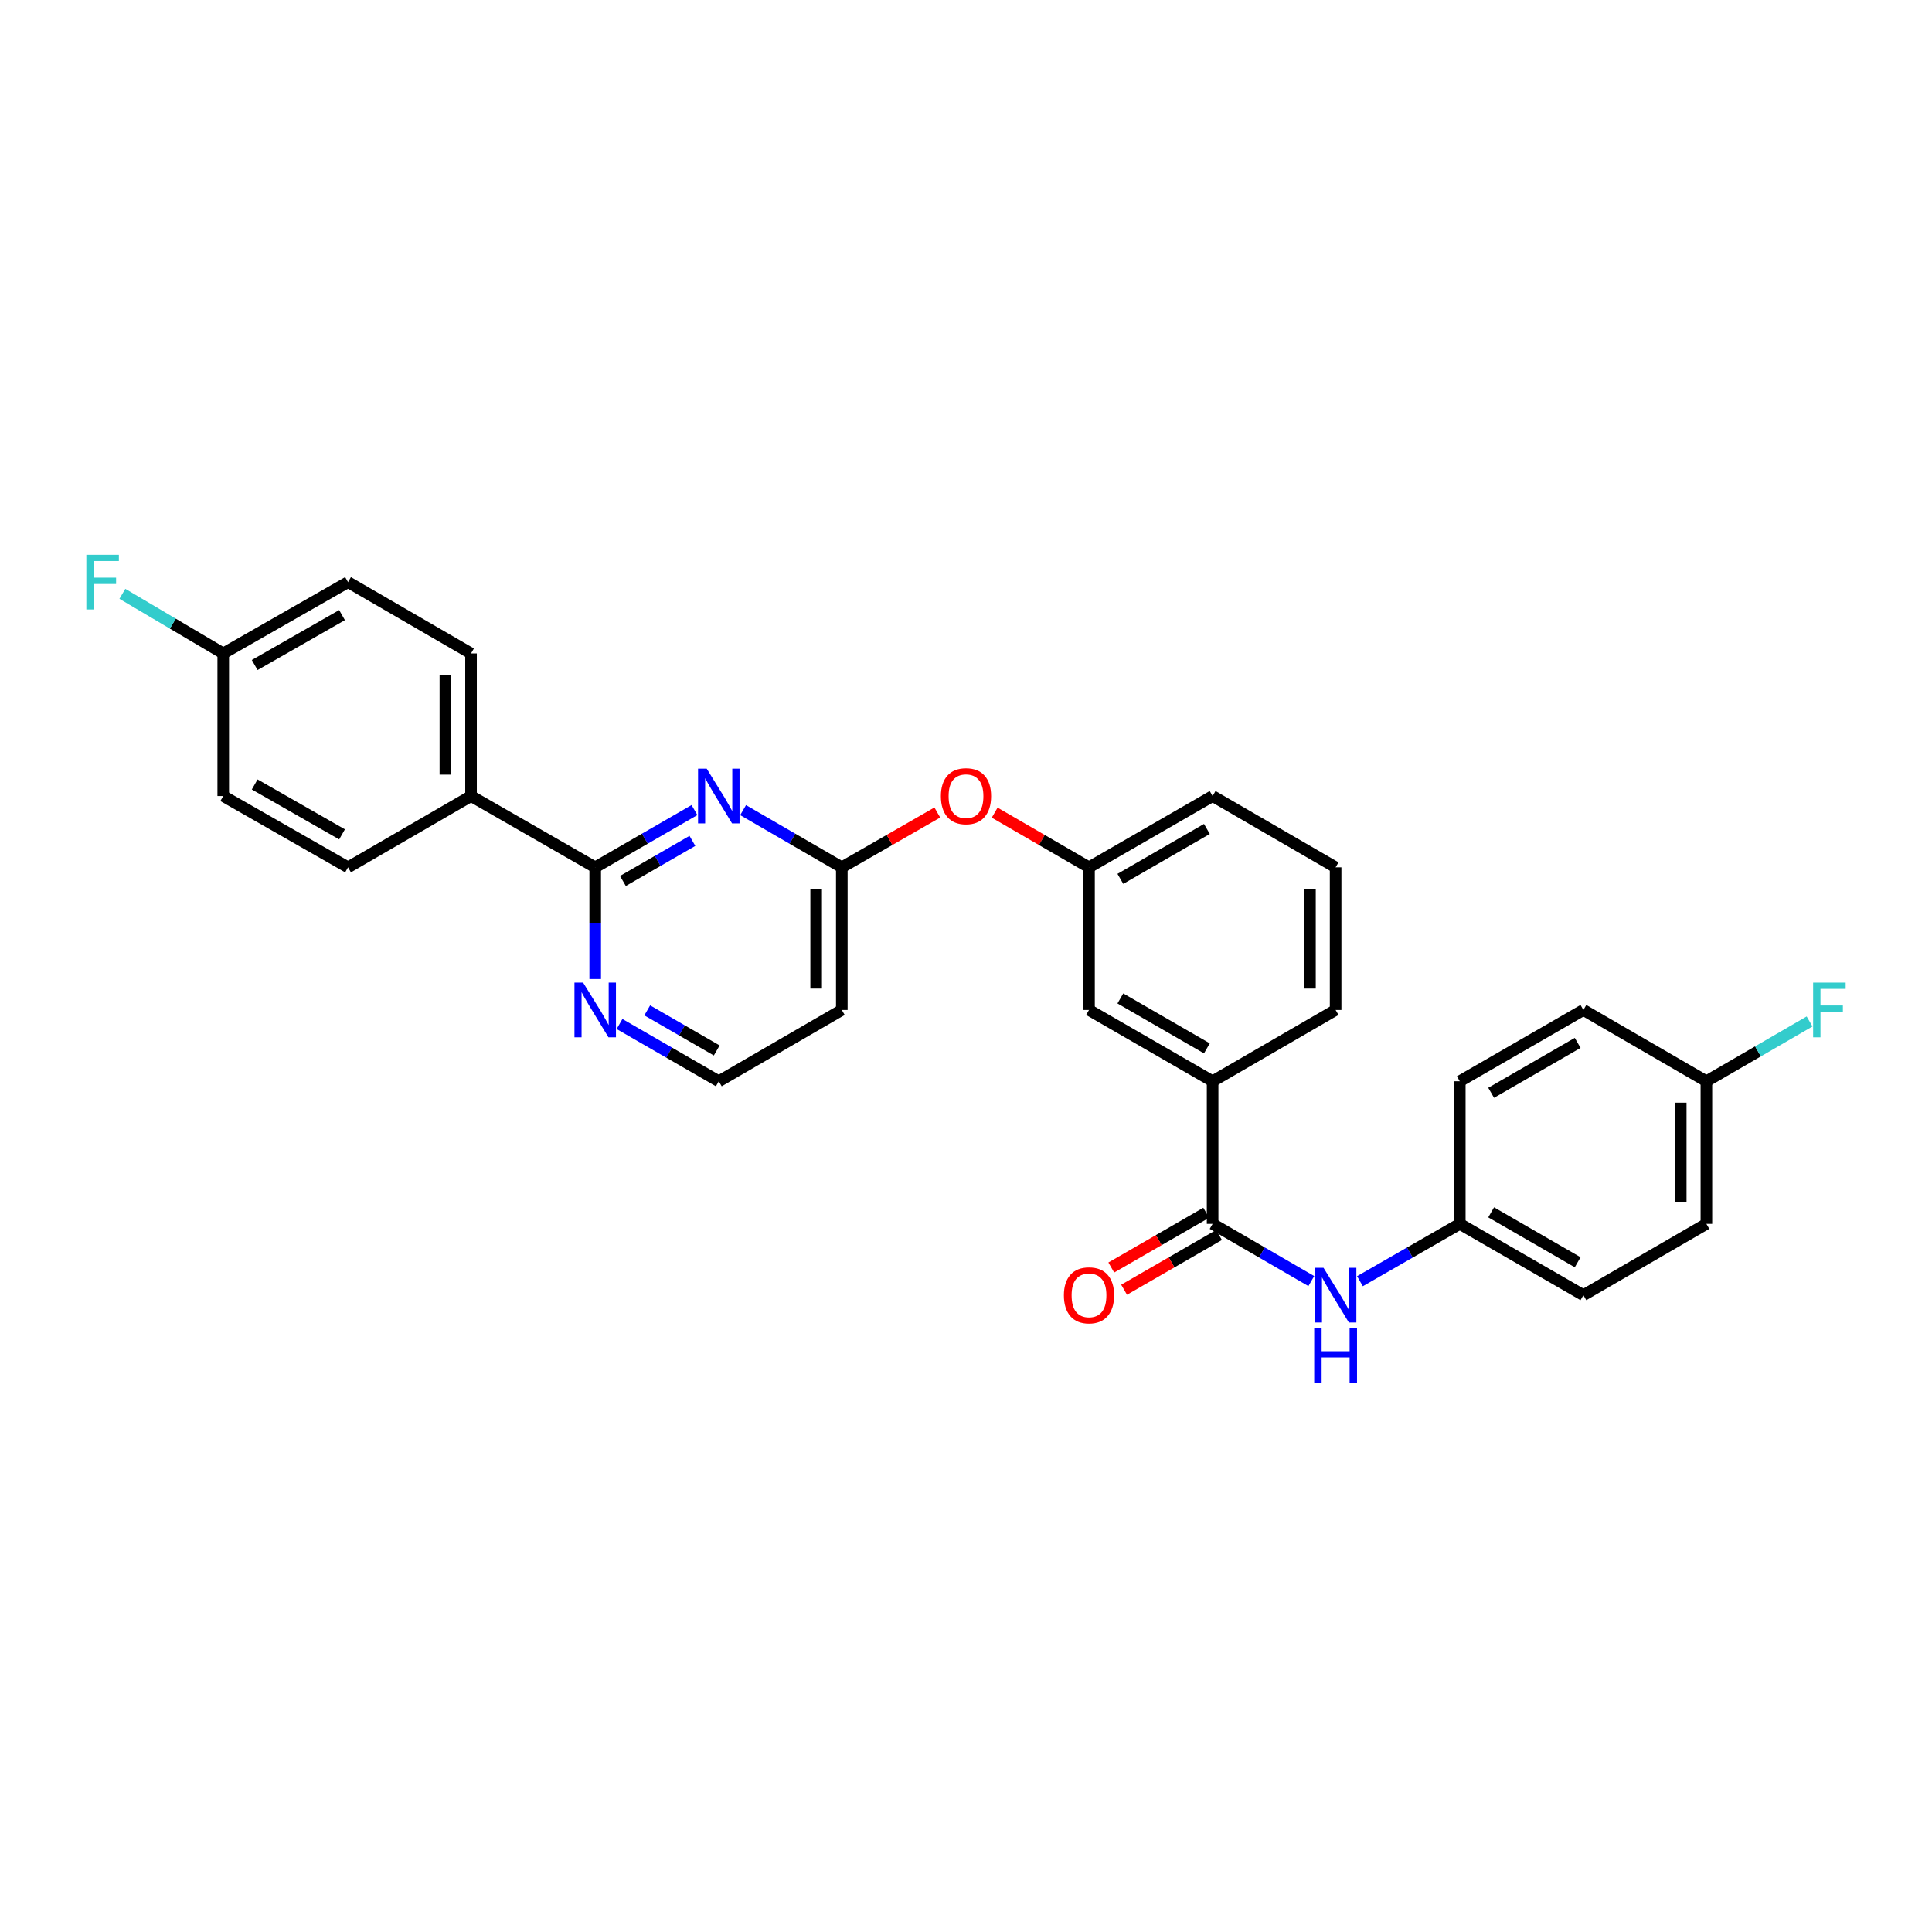 <?xml version='1.0' encoding='iso-8859-1'?>
<svg version='1.1' baseProfile='full'
              xmlns='http://www.w3.org/2000/svg'
                      xmlns:rdkit='http://www.rdkit.org/xml'
                      xmlns:xlink='http://www.w3.org/1999/xlink'
                  xml:space='preserve'
width='1000px' height='1000px' viewBox='0 0 1000 1000'>
<!-- END OF HEADER -->
<rect style='opacity:1.0;fill:#FFFFFF;stroke:none' width='1000' height='1000' x='0' y='0'> </rect>
<path class='bond-0' d='M 359.46,419.288 L 333.769,434.111' style='fill:none;fill-rule:evenodd;stroke:#0000FF;stroke-width:6px;stroke-linecap:butt;stroke-linejoin:miter;stroke-opacity:1' />
<path class='bond-0' d='M 333.769,434.111 L 308.077,448.935' style='fill:none;fill-rule:evenodd;stroke:#000000;stroke-width:6px;stroke-linecap:butt;stroke-linejoin:miter;stroke-opacity:1' />
<path class='bond-0' d='M 358.389,435.237 L 340.405,445.613' style='fill:none;fill-rule:evenodd;stroke:#0000FF;stroke-width:6px;stroke-linecap:butt;stroke-linejoin:miter;stroke-opacity:1' />
<path class='bond-0' d='M 340.405,445.613 L 322.421,455.99' style='fill:none;fill-rule:evenodd;stroke:#000000;stroke-width:6px;stroke-linecap:butt;stroke-linejoin:miter;stroke-opacity:1' />
<path class='bond-2' d='M 384.626,419.318 L 410.174,434.126' style='fill:none;fill-rule:evenodd;stroke:#0000FF;stroke-width:6px;stroke-linecap:butt;stroke-linejoin:miter;stroke-opacity:1' />
<path class='bond-2' d='M 410.174,434.126 L 435.721,448.935' style='fill:none;fill-rule:evenodd;stroke:#000000;stroke-width:6px;stroke-linecap:butt;stroke-linejoin:miter;stroke-opacity:1' />
<path class='bond-5' d='M 308.077,448.935 L 308.077,477.841' style='fill:none;fill-rule:evenodd;stroke:#000000;stroke-width:6px;stroke-linecap:butt;stroke-linejoin:miter;stroke-opacity:1' />
<path class='bond-5' d='M 308.077,477.841 L 308.077,506.748' style='fill:none;fill-rule:evenodd;stroke:#0000FF;stroke-width:6px;stroke-linecap:butt;stroke-linejoin:miter;stroke-opacity:1' />
<path class='bond-6' d='M 308.077,448.935 L 243.805,412.026' style='fill:none;fill-rule:evenodd;stroke:#000000;stroke-width:6px;stroke-linecap:butt;stroke-linejoin:miter;stroke-opacity:1' />
<path class='bond-1' d='M 627.644,633.473 L 627.644,559.662' style='fill:none;fill-rule:evenodd;stroke:#000000;stroke-width:6px;stroke-linecap:butt;stroke-linejoin:miter;stroke-opacity:1' />
<path class='bond-3' d='M 627.644,633.473 L 653.187,648.281' style='fill:none;fill-rule:evenodd;stroke:#000000;stroke-width:6px;stroke-linecap:butt;stroke-linejoin:miter;stroke-opacity:1' />
<path class='bond-3' d='M 653.187,648.281 L 678.731,663.089' style='fill:none;fill-rule:evenodd;stroke:#0000FF;stroke-width:6px;stroke-linecap:butt;stroke-linejoin:miter;stroke-opacity:1' />
<path class='bond-9' d='M 624.326,627.722 L 599.761,641.894' style='fill:none;fill-rule:evenodd;stroke:#000000;stroke-width:6px;stroke-linecap:butt;stroke-linejoin:miter;stroke-opacity:1' />
<path class='bond-9' d='M 599.761,641.894 L 575.195,656.066' style='fill:none;fill-rule:evenodd;stroke:#FF0000;stroke-width:6px;stroke-linecap:butt;stroke-linejoin:miter;stroke-opacity:1' />
<path class='bond-9' d='M 630.962,639.224 L 606.396,653.396' style='fill:none;fill-rule:evenodd;stroke:#000000;stroke-width:6px;stroke-linecap:butt;stroke-linejoin:miter;stroke-opacity:1' />
<path class='bond-9' d='M 606.396,653.396 L 581.831,667.568' style='fill:none;fill-rule:evenodd;stroke:#FF0000;stroke-width:6px;stroke-linecap:butt;stroke-linejoin:miter;stroke-opacity:1' />
<path class='bond-7' d='M 435.721,448.935 L 460.434,434.745' style='fill:none;fill-rule:evenodd;stroke:#000000;stroke-width:6px;stroke-linecap:butt;stroke-linejoin:miter;stroke-opacity:1' />
<path class='bond-7' d='M 460.434,434.745 L 485.147,420.554' style='fill:none;fill-rule:evenodd;stroke:#FF0000;stroke-width:6px;stroke-linecap:butt;stroke-linejoin:miter;stroke-opacity:1' />
<path class='bond-8' d='M 435.721,448.935 L 435.721,522.753' style='fill:none;fill-rule:evenodd;stroke:#000000;stroke-width:6px;stroke-linecap:butt;stroke-linejoin:miter;stroke-opacity:1' />
<path class='bond-8' d='M 422.441,460.008 L 422.441,511.68' style='fill:none;fill-rule:evenodd;stroke:#000000;stroke-width:6px;stroke-linecap:butt;stroke-linejoin:miter;stroke-opacity:1' />
<path class='bond-14' d='M 703.903,663.15 L 729.743,648.312' style='fill:none;fill-rule:evenodd;stroke:#0000FF;stroke-width:6px;stroke-linecap:butt;stroke-linejoin:miter;stroke-opacity:1' />
<path class='bond-14' d='M 729.743,648.312 L 755.582,633.473' style='fill:none;fill-rule:evenodd;stroke:#000000;stroke-width:6px;stroke-linecap:butt;stroke-linejoin:miter;stroke-opacity:1' />
<path class='bond-4' d='M 627.644,559.662 L 563.667,522.753' style='fill:none;fill-rule:evenodd;stroke:#000000;stroke-width:6px;stroke-linecap:butt;stroke-linejoin:miter;stroke-opacity:1' />
<path class='bond-4' d='M 624.683,542.623 L 579.899,516.787' style='fill:none;fill-rule:evenodd;stroke:#000000;stroke-width:6px;stroke-linecap:butt;stroke-linejoin:miter;stroke-opacity:1' />
<path class='bond-31' d='M 627.644,559.662 L 691.311,522.753' style='fill:none;fill-rule:evenodd;stroke:#000000;stroke-width:6px;stroke-linecap:butt;stroke-linejoin:miter;stroke-opacity:1' />
<path class='bond-29' d='M 320.663,530.015 L 346.355,544.839' style='fill:none;fill-rule:evenodd;stroke:#0000FF;stroke-width:6px;stroke-linecap:butt;stroke-linejoin:miter;stroke-opacity:1' />
<path class='bond-29' d='M 346.355,544.839 L 372.046,559.662' style='fill:none;fill-rule:evenodd;stroke:#000000;stroke-width:6px;stroke-linecap:butt;stroke-linejoin:miter;stroke-opacity:1' />
<path class='bond-29' d='M 335.007,522.96 L 352.991,533.337' style='fill:none;fill-rule:evenodd;stroke:#0000FF;stroke-width:6px;stroke-linecap:butt;stroke-linejoin:miter;stroke-opacity:1' />
<path class='bond-29' d='M 352.991,533.337 L 370.975,543.713' style='fill:none;fill-rule:evenodd;stroke:#000000;stroke-width:6px;stroke-linecap:butt;stroke-linejoin:miter;stroke-opacity:1' />
<path class='bond-12' d='M 243.805,412.026 L 243.805,338.215' style='fill:none;fill-rule:evenodd;stroke:#000000;stroke-width:6px;stroke-linecap:butt;stroke-linejoin:miter;stroke-opacity:1' />
<path class='bond-12' d='M 230.526,400.954 L 230.526,349.287' style='fill:none;fill-rule:evenodd;stroke:#000000;stroke-width:6px;stroke-linecap:butt;stroke-linejoin:miter;stroke-opacity:1' />
<path class='bond-13' d='M 243.805,412.026 L 180.138,448.935' style='fill:none;fill-rule:evenodd;stroke:#000000;stroke-width:6px;stroke-linecap:butt;stroke-linejoin:miter;stroke-opacity:1' />
<path class='bond-11' d='M 514.84,420.629 L 539.253,434.782' style='fill:none;fill-rule:evenodd;stroke:#FF0000;stroke-width:6px;stroke-linecap:butt;stroke-linejoin:miter;stroke-opacity:1' />
<path class='bond-11' d='M 539.253,434.782 L 563.667,448.935' style='fill:none;fill-rule:evenodd;stroke:#000000;stroke-width:6px;stroke-linecap:butt;stroke-linejoin:miter;stroke-opacity:1' />
<path class='bond-15' d='M 435.721,522.753 L 372.046,559.662' style='fill:none;fill-rule:evenodd;stroke:#000000;stroke-width:6px;stroke-linecap:butt;stroke-linejoin:miter;stroke-opacity:1' />
<path class='bond-10' d='M 563.667,522.753 L 563.667,448.935' style='fill:none;fill-rule:evenodd;stroke:#000000;stroke-width:6px;stroke-linecap:butt;stroke-linejoin:miter;stroke-opacity:1' />
<path class='bond-28' d='M 563.667,448.935 L 627.644,412.026' style='fill:none;fill-rule:evenodd;stroke:#000000;stroke-width:6px;stroke-linecap:butt;stroke-linejoin:miter;stroke-opacity:1' />
<path class='bond-28' d='M 579.899,454.901 L 624.683,429.064' style='fill:none;fill-rule:evenodd;stroke:#000000;stroke-width:6px;stroke-linecap:butt;stroke-linejoin:miter;stroke-opacity:1' />
<path class='bond-19' d='M 243.805,338.215 L 180.138,301.306' style='fill:none;fill-rule:evenodd;stroke:#000000;stroke-width:6px;stroke-linecap:butt;stroke-linejoin:miter;stroke-opacity:1' />
<path class='bond-18' d='M 180.138,448.935 L 115.549,412.026' style='fill:none;fill-rule:evenodd;stroke:#000000;stroke-width:6px;stroke-linecap:butt;stroke-linejoin:miter;stroke-opacity:1' />
<path class='bond-18' d='M 177.038,431.869 L 131.826,406.033' style='fill:none;fill-rule:evenodd;stroke:#000000;stroke-width:6px;stroke-linecap:butt;stroke-linejoin:miter;stroke-opacity:1' />
<path class='bond-22' d='M 755.582,633.473 L 755.582,559.662' style='fill:none;fill-rule:evenodd;stroke:#000000;stroke-width:6px;stroke-linecap:butt;stroke-linejoin:miter;stroke-opacity:1' />
<path class='bond-23' d='M 755.582,633.473 L 819.559,670.382' style='fill:none;fill-rule:evenodd;stroke:#000000;stroke-width:6px;stroke-linecap:butt;stroke-linejoin:miter;stroke-opacity:1' />
<path class='bond-23' d='M 771.815,627.507 L 816.599,653.343' style='fill:none;fill-rule:evenodd;stroke:#000000;stroke-width:6px;stroke-linecap:butt;stroke-linejoin:miter;stroke-opacity:1' />
<path class='bond-16' d='M 115.549,338.215 L 115.549,412.026' style='fill:none;fill-rule:evenodd;stroke:#000000;stroke-width:6px;stroke-linecap:butt;stroke-linejoin:miter;stroke-opacity:1' />
<path class='bond-20' d='M 115.549,338.215 L 89.445,322.785' style='fill:none;fill-rule:evenodd;stroke:#000000;stroke-width:6px;stroke-linecap:butt;stroke-linejoin:miter;stroke-opacity:1' />
<path class='bond-20' d='M 89.445,322.785 L 63.34,307.355' style='fill:none;fill-rule:evenodd;stroke:#33CCCC;stroke-width:6px;stroke-linecap:butt;stroke-linejoin:miter;stroke-opacity:1' />
<path class='bond-30' d='M 115.549,338.215 L 180.138,301.306' style='fill:none;fill-rule:evenodd;stroke:#000000;stroke-width:6px;stroke-linecap:butt;stroke-linejoin:miter;stroke-opacity:1' />
<path class='bond-30' d='M 131.826,344.208 L 177.038,318.372' style='fill:none;fill-rule:evenodd;stroke:#000000;stroke-width:6px;stroke-linecap:butt;stroke-linejoin:miter;stroke-opacity:1' />
<path class='bond-17' d='M 883.226,559.662 L 883.226,633.473' style='fill:none;fill-rule:evenodd;stroke:#000000;stroke-width:6px;stroke-linecap:butt;stroke-linejoin:miter;stroke-opacity:1' />
<path class='bond-17' d='M 869.947,570.734 L 869.947,622.401' style='fill:none;fill-rule:evenodd;stroke:#000000;stroke-width:6px;stroke-linecap:butt;stroke-linejoin:miter;stroke-opacity:1' />
<path class='bond-21' d='M 883.226,559.662 L 909.93,544.182' style='fill:none;fill-rule:evenodd;stroke:#000000;stroke-width:6px;stroke-linecap:butt;stroke-linejoin:miter;stroke-opacity:1' />
<path class='bond-21' d='M 909.93,544.182 L 936.633,528.701' style='fill:none;fill-rule:evenodd;stroke:#33CCCC;stroke-width:6px;stroke-linecap:butt;stroke-linejoin:miter;stroke-opacity:1' />
<path class='bond-32' d='M 883.226,559.662 L 819.559,522.753' style='fill:none;fill-rule:evenodd;stroke:#000000;stroke-width:6px;stroke-linecap:butt;stroke-linejoin:miter;stroke-opacity:1' />
<path class='bond-24' d='M 755.582,559.662 L 819.559,522.753' style='fill:none;fill-rule:evenodd;stroke:#000000;stroke-width:6px;stroke-linecap:butt;stroke-linejoin:miter;stroke-opacity:1' />
<path class='bond-24' d='M 771.815,565.628 L 816.599,539.792' style='fill:none;fill-rule:evenodd;stroke:#000000;stroke-width:6px;stroke-linecap:butt;stroke-linejoin:miter;stroke-opacity:1' />
<path class='bond-25' d='M 819.559,670.382 L 883.226,633.473' style='fill:none;fill-rule:evenodd;stroke:#000000;stroke-width:6px;stroke-linecap:butt;stroke-linejoin:miter;stroke-opacity:1' />
<path class='bond-26' d='M 691.311,522.753 L 691.311,448.935' style='fill:none;fill-rule:evenodd;stroke:#000000;stroke-width:6px;stroke-linecap:butt;stroke-linejoin:miter;stroke-opacity:1' />
<path class='bond-26' d='M 678.031,511.68 L 678.031,460.008' style='fill:none;fill-rule:evenodd;stroke:#000000;stroke-width:6px;stroke-linecap:butt;stroke-linejoin:miter;stroke-opacity:1' />
<path class='bond-27' d='M 691.311,448.935 L 627.644,412.026' style='fill:none;fill-rule:evenodd;stroke:#000000;stroke-width:6px;stroke-linecap:butt;stroke-linejoin:miter;stroke-opacity:1' />
<path  class='atom-0' d='M 365.786 397.866
L 375.066 412.866
Q 375.986 414.346, 377.466 417.026
Q 378.946 419.706, 379.026 419.866
L 379.026 397.866
L 382.786 397.866
L 382.786 426.186
L 378.906 426.186
L 368.946 409.786
Q 367.786 407.866, 366.546 405.666
Q 365.346 403.466, 364.986 402.786
L 364.986 426.186
L 361.306 426.186
L 361.306 397.866
L 365.786 397.866
' fill='#0000FF'/>
<path  class='atom-4' d='M 685.051 656.222
L 694.331 671.222
Q 695.251 672.702, 696.731 675.382
Q 698.211 678.062, 698.291 678.222
L 698.291 656.222
L 702.051 656.222
L 702.051 684.542
L 698.171 684.542
L 688.211 668.142
Q 687.051 666.222, 685.811 664.022
Q 684.611 661.822, 684.251 661.142
L 684.251 684.542
L 680.571 684.542
L 680.571 656.222
L 685.051 656.222
' fill='#0000FF'/>
<path  class='atom-4' d='M 680.231 687.374
L 684.071 687.374
L 684.071 699.414
L 698.551 699.414
L 698.551 687.374
L 702.391 687.374
L 702.391 715.694
L 698.551 715.694
L 698.551 702.614
L 684.071 702.614
L 684.071 715.694
L 680.231 715.694
L 680.231 687.374
' fill='#0000FF'/>
<path  class='atom-6' d='M 301.817 508.593
L 311.097 523.593
Q 312.017 525.073, 313.497 527.753
Q 314.977 530.433, 315.057 530.593
L 315.057 508.593
L 318.817 508.593
L 318.817 536.913
L 314.937 536.913
L 304.977 520.513
Q 303.817 518.593, 302.577 516.393
Q 301.377 514.193, 301.017 513.513
L 301.017 536.913
L 297.337 536.913
L 297.337 508.593
L 301.817 508.593
' fill='#0000FF'/>
<path  class='atom-8' d='M 487 412.106
Q 487 405.306, 490.36 401.506
Q 493.72 397.706, 500 397.706
Q 506.28 397.706, 509.64 401.506
Q 513 405.306, 513 412.106
Q 513 418.986, 509.6 422.906
Q 506.2 426.786, 500 426.786
Q 493.76 426.786, 490.36 422.906
Q 487 419.026, 487 412.106
M 500 423.586
Q 504.32 423.586, 506.64 420.706
Q 509 417.786, 509 412.106
Q 509 406.546, 506.64 403.746
Q 504.32 400.906, 500 400.906
Q 495.68 400.906, 493.32 403.706
Q 491 406.506, 491 412.106
Q 491 417.826, 493.32 420.706
Q 495.68 423.586, 500 423.586
' fill='#FF0000'/>
<path  class='atom-10' d='M 550.667 670.462
Q 550.667 663.662, 554.027 659.862
Q 557.387 656.062, 563.667 656.062
Q 569.947 656.062, 573.307 659.862
Q 576.667 663.662, 576.667 670.462
Q 576.667 677.342, 573.267 681.262
Q 569.867 685.142, 563.667 685.142
Q 557.427 685.142, 554.027 681.262
Q 550.667 677.382, 550.667 670.462
M 563.667 681.942
Q 567.987 681.942, 570.307 679.062
Q 572.667 676.142, 572.667 670.462
Q 572.667 664.902, 570.307 662.102
Q 567.987 659.262, 563.667 659.262
Q 559.347 659.262, 556.987 662.062
Q 554.667 664.862, 554.667 670.462
Q 554.667 676.182, 556.987 679.062
Q 559.347 681.942, 563.667 681.942
' fill='#FF0000'/>
<path  class='atom-21' d='M 44.687 287.146
L 61.527 287.146
L 61.527 290.386
L 48.487 290.386
L 48.487 298.986
L 60.087 298.986
L 60.087 302.266
L 48.487 302.266
L 48.487 315.466
L 44.687 315.466
L 44.687 287.146
' fill='#33CCCC'/>
<path  class='atom-22' d='M 938.473 508.593
L 955.313 508.593
L 955.313 511.833
L 942.273 511.833
L 942.273 520.433
L 953.873 520.433
L 953.873 523.713
L 942.273 523.713
L 942.273 536.913
L 938.473 536.913
L 938.473 508.593
' fill='#33CCCC'/>
</svg>
